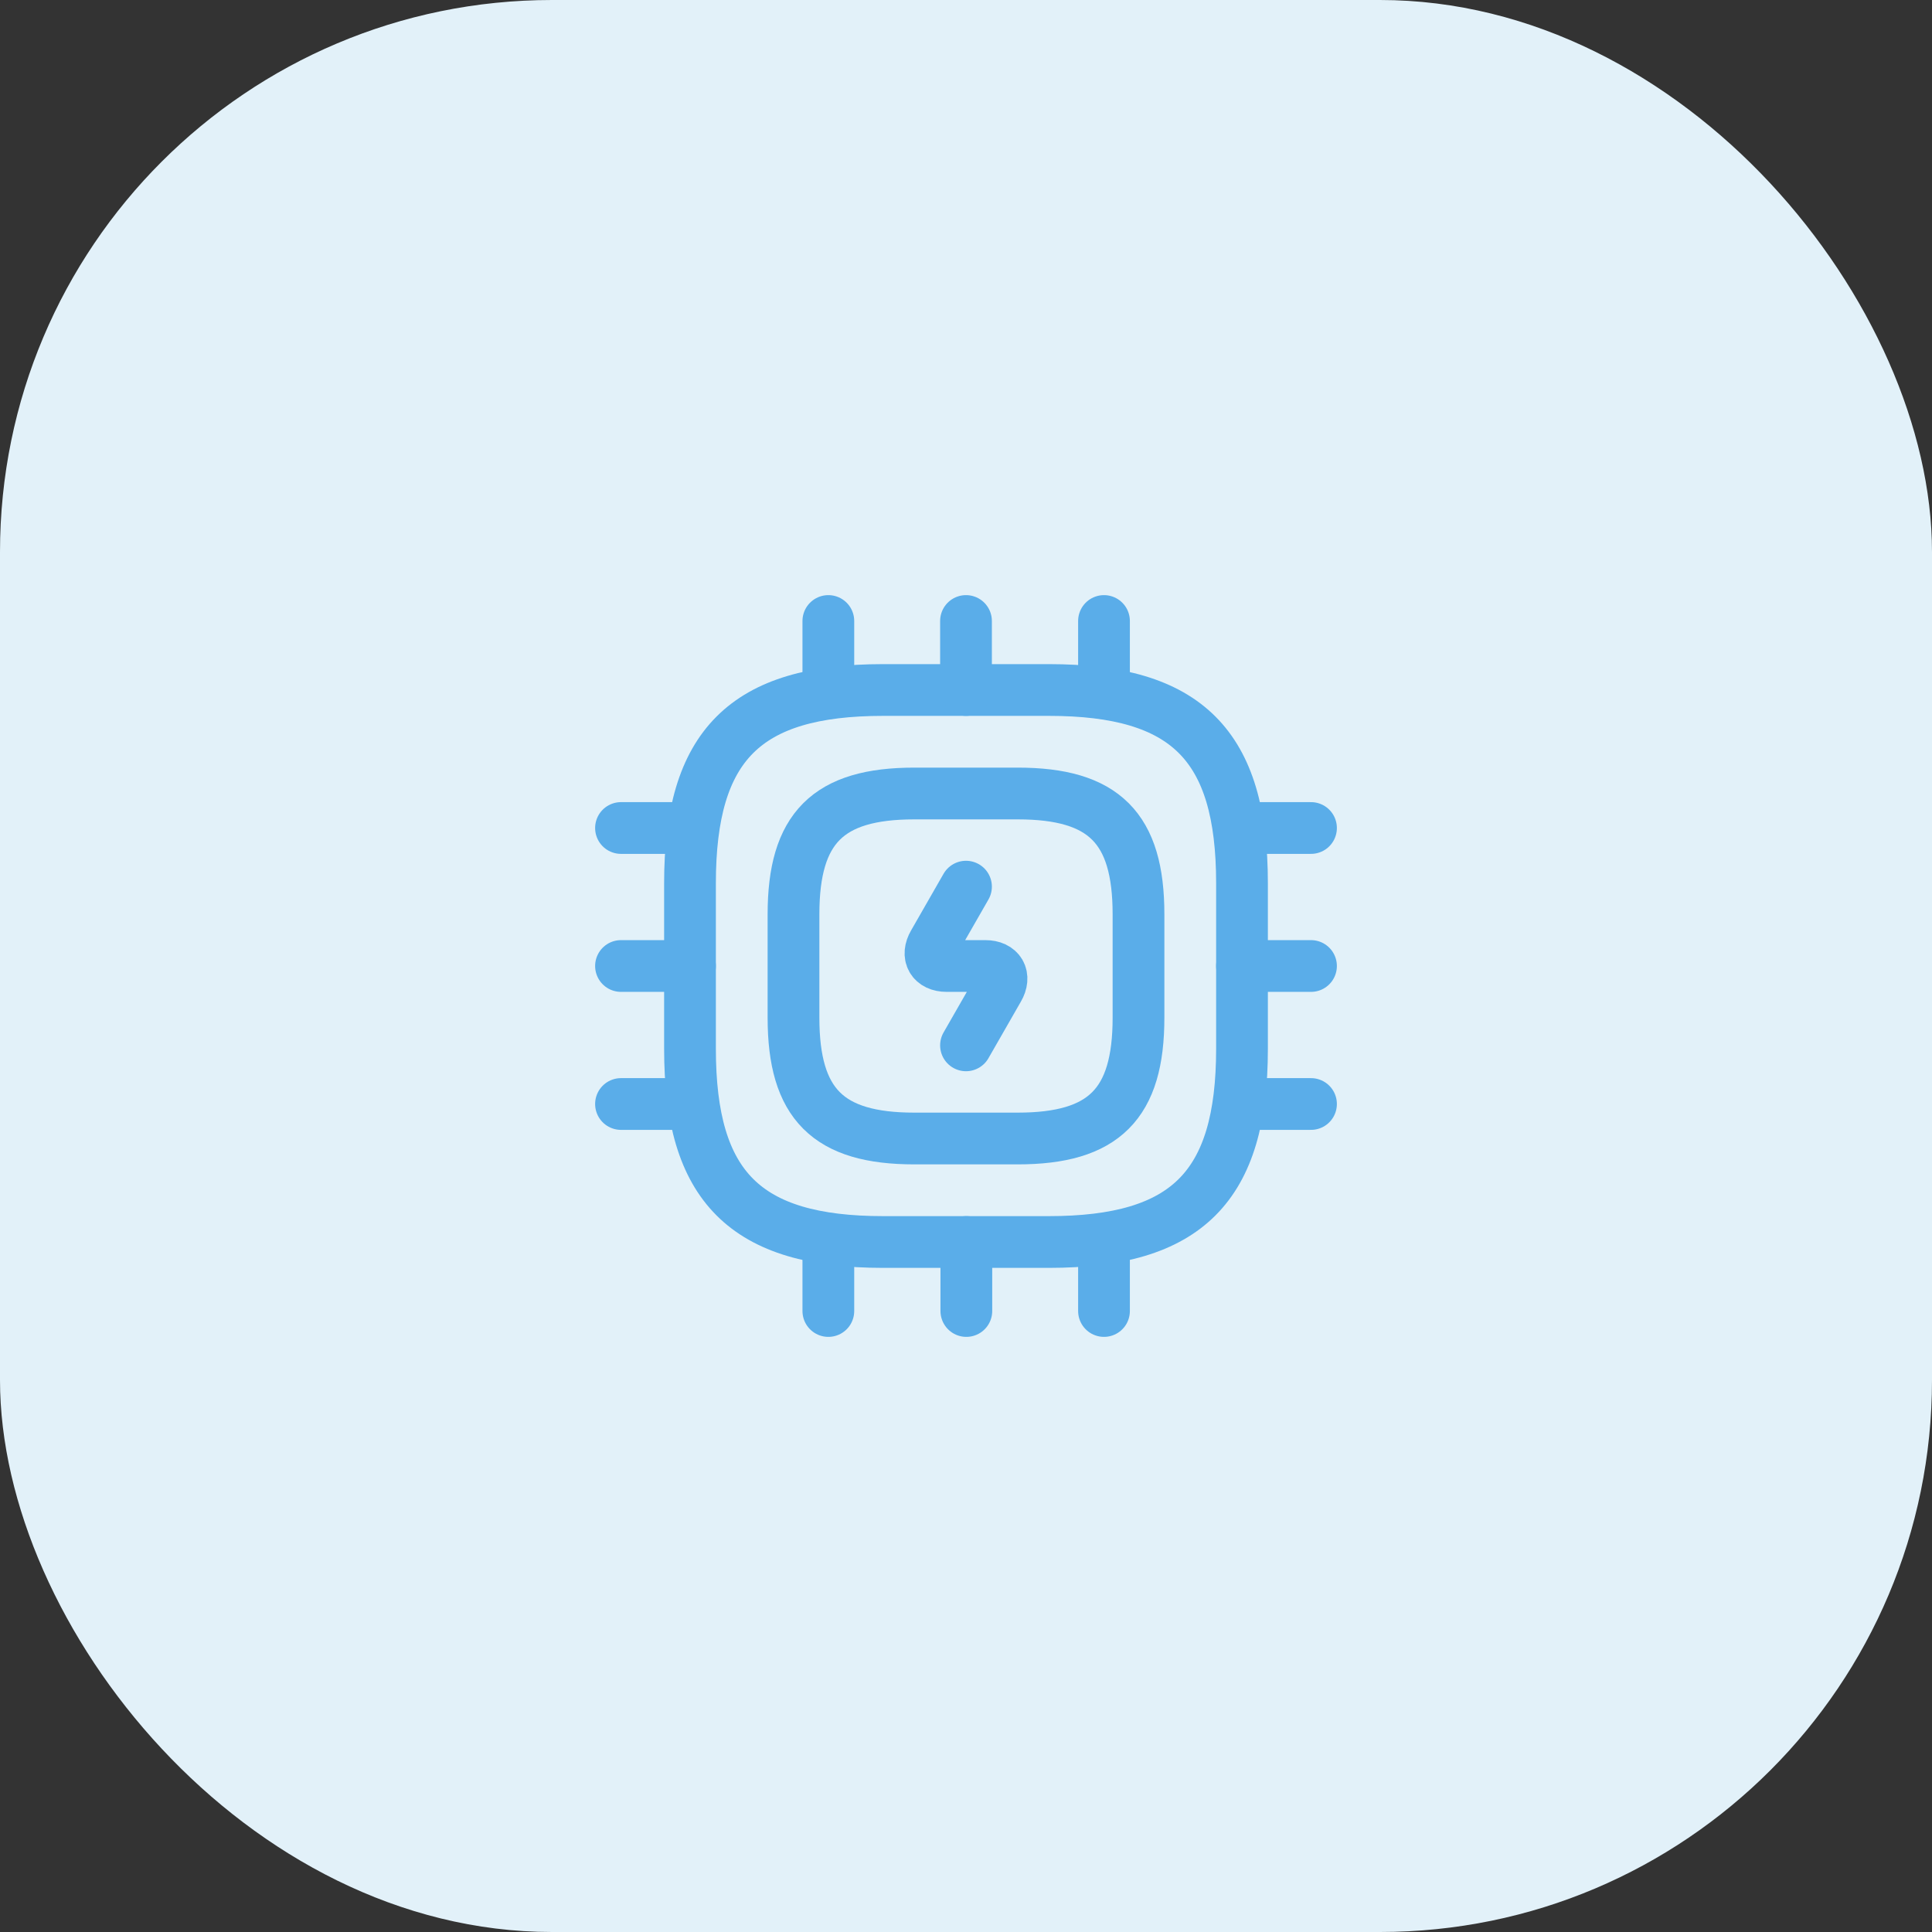 <svg width="56" height="56" viewBox="0 0 56 56" fill="none" xmlns="http://www.w3.org/2000/svg">
<rect x="0" y="0" width="56" height="56" fill="#333333" stroke="none"/>
<rect width="56" height="56" rx="16" fill="#E2F1F9"/>
<path d="M25.6 36H30.4C34.4 36 36 34.4 36 30.4V25.6C36 21.6 34.4 20 30.4 20H25.6C21.6 20 20 21.6 20 25.6V30.4C20 34.4 21.6 36 25.6 36Z" stroke="#5AADE9" stroke-width="1.5" stroke-linecap="round" stroke-linejoin="round"/>
<path d="M26.5 33H29.5C32 33 33 32 33 29.5V26.5C33 24 32 23 29.5 23H26.5C24 23 23 24 23 26.5V29.5C23 32 24 33 26.5 33Z" stroke="#5AADE9" stroke-width="1.5" stroke-linecap="round" stroke-linejoin="round"/>
<path d="M24.01 20V18" stroke="#5AADE9" stroke-width="1.5" stroke-linecap="round" stroke-linejoin="round"/>
<path d="M28 20V18" stroke="#5AADE9" stroke-width="1.5" stroke-linecap="round" stroke-linejoin="round"/>
<path d="M32 20V18" stroke="#5AADE9" stroke-width="1.5" stroke-linecap="round" stroke-linejoin="round"/>
<path d="M36 24H38" stroke="#5AADE9" stroke-width="1.5" stroke-linecap="round" stroke-linejoin="round"/>
<path d="M36 28H38" stroke="#5AADE9" stroke-width="1.5" stroke-linecap="round" stroke-linejoin="round"/>
<path d="M36 32H38" stroke="#5AADE9" stroke-width="1.5" stroke-linecap="round" stroke-linejoin="round"/>
<path d="M32 36V38" stroke="#5AADE9" stroke-width="1.5" stroke-linecap="round" stroke-linejoin="round"/>
<path d="M28.01 36V38" stroke="#5AADE9" stroke-width="1.5" stroke-linecap="round" stroke-linejoin="round"/>
<path d="M24.01 36V38" stroke="#5AADE9" stroke-width="1.5" stroke-linecap="round" stroke-linejoin="round"/>
<path d="M18 24H20" stroke="#5AADE9" stroke-width="1.5" stroke-linecap="round" stroke-linejoin="round"/>
<path d="M18 28H20" stroke="#5AADE9" stroke-width="1.5" stroke-linecap="round" stroke-linejoin="round"/>
<path d="M18 32H20" stroke="#5AADE9" stroke-width="1.5" stroke-linecap="round" stroke-linejoin="round"/>
<path d="M28 25.7L27.06 27.34C26.85 27.7 27.02 28 27.44 28H28.56C28.98 28 29.15 28.3 28.94 28.66L28 30.3" stroke="#5AADE9" stroke-width="1.5" stroke-linecap="round" stroke-linejoin="round"/>
</svg>
